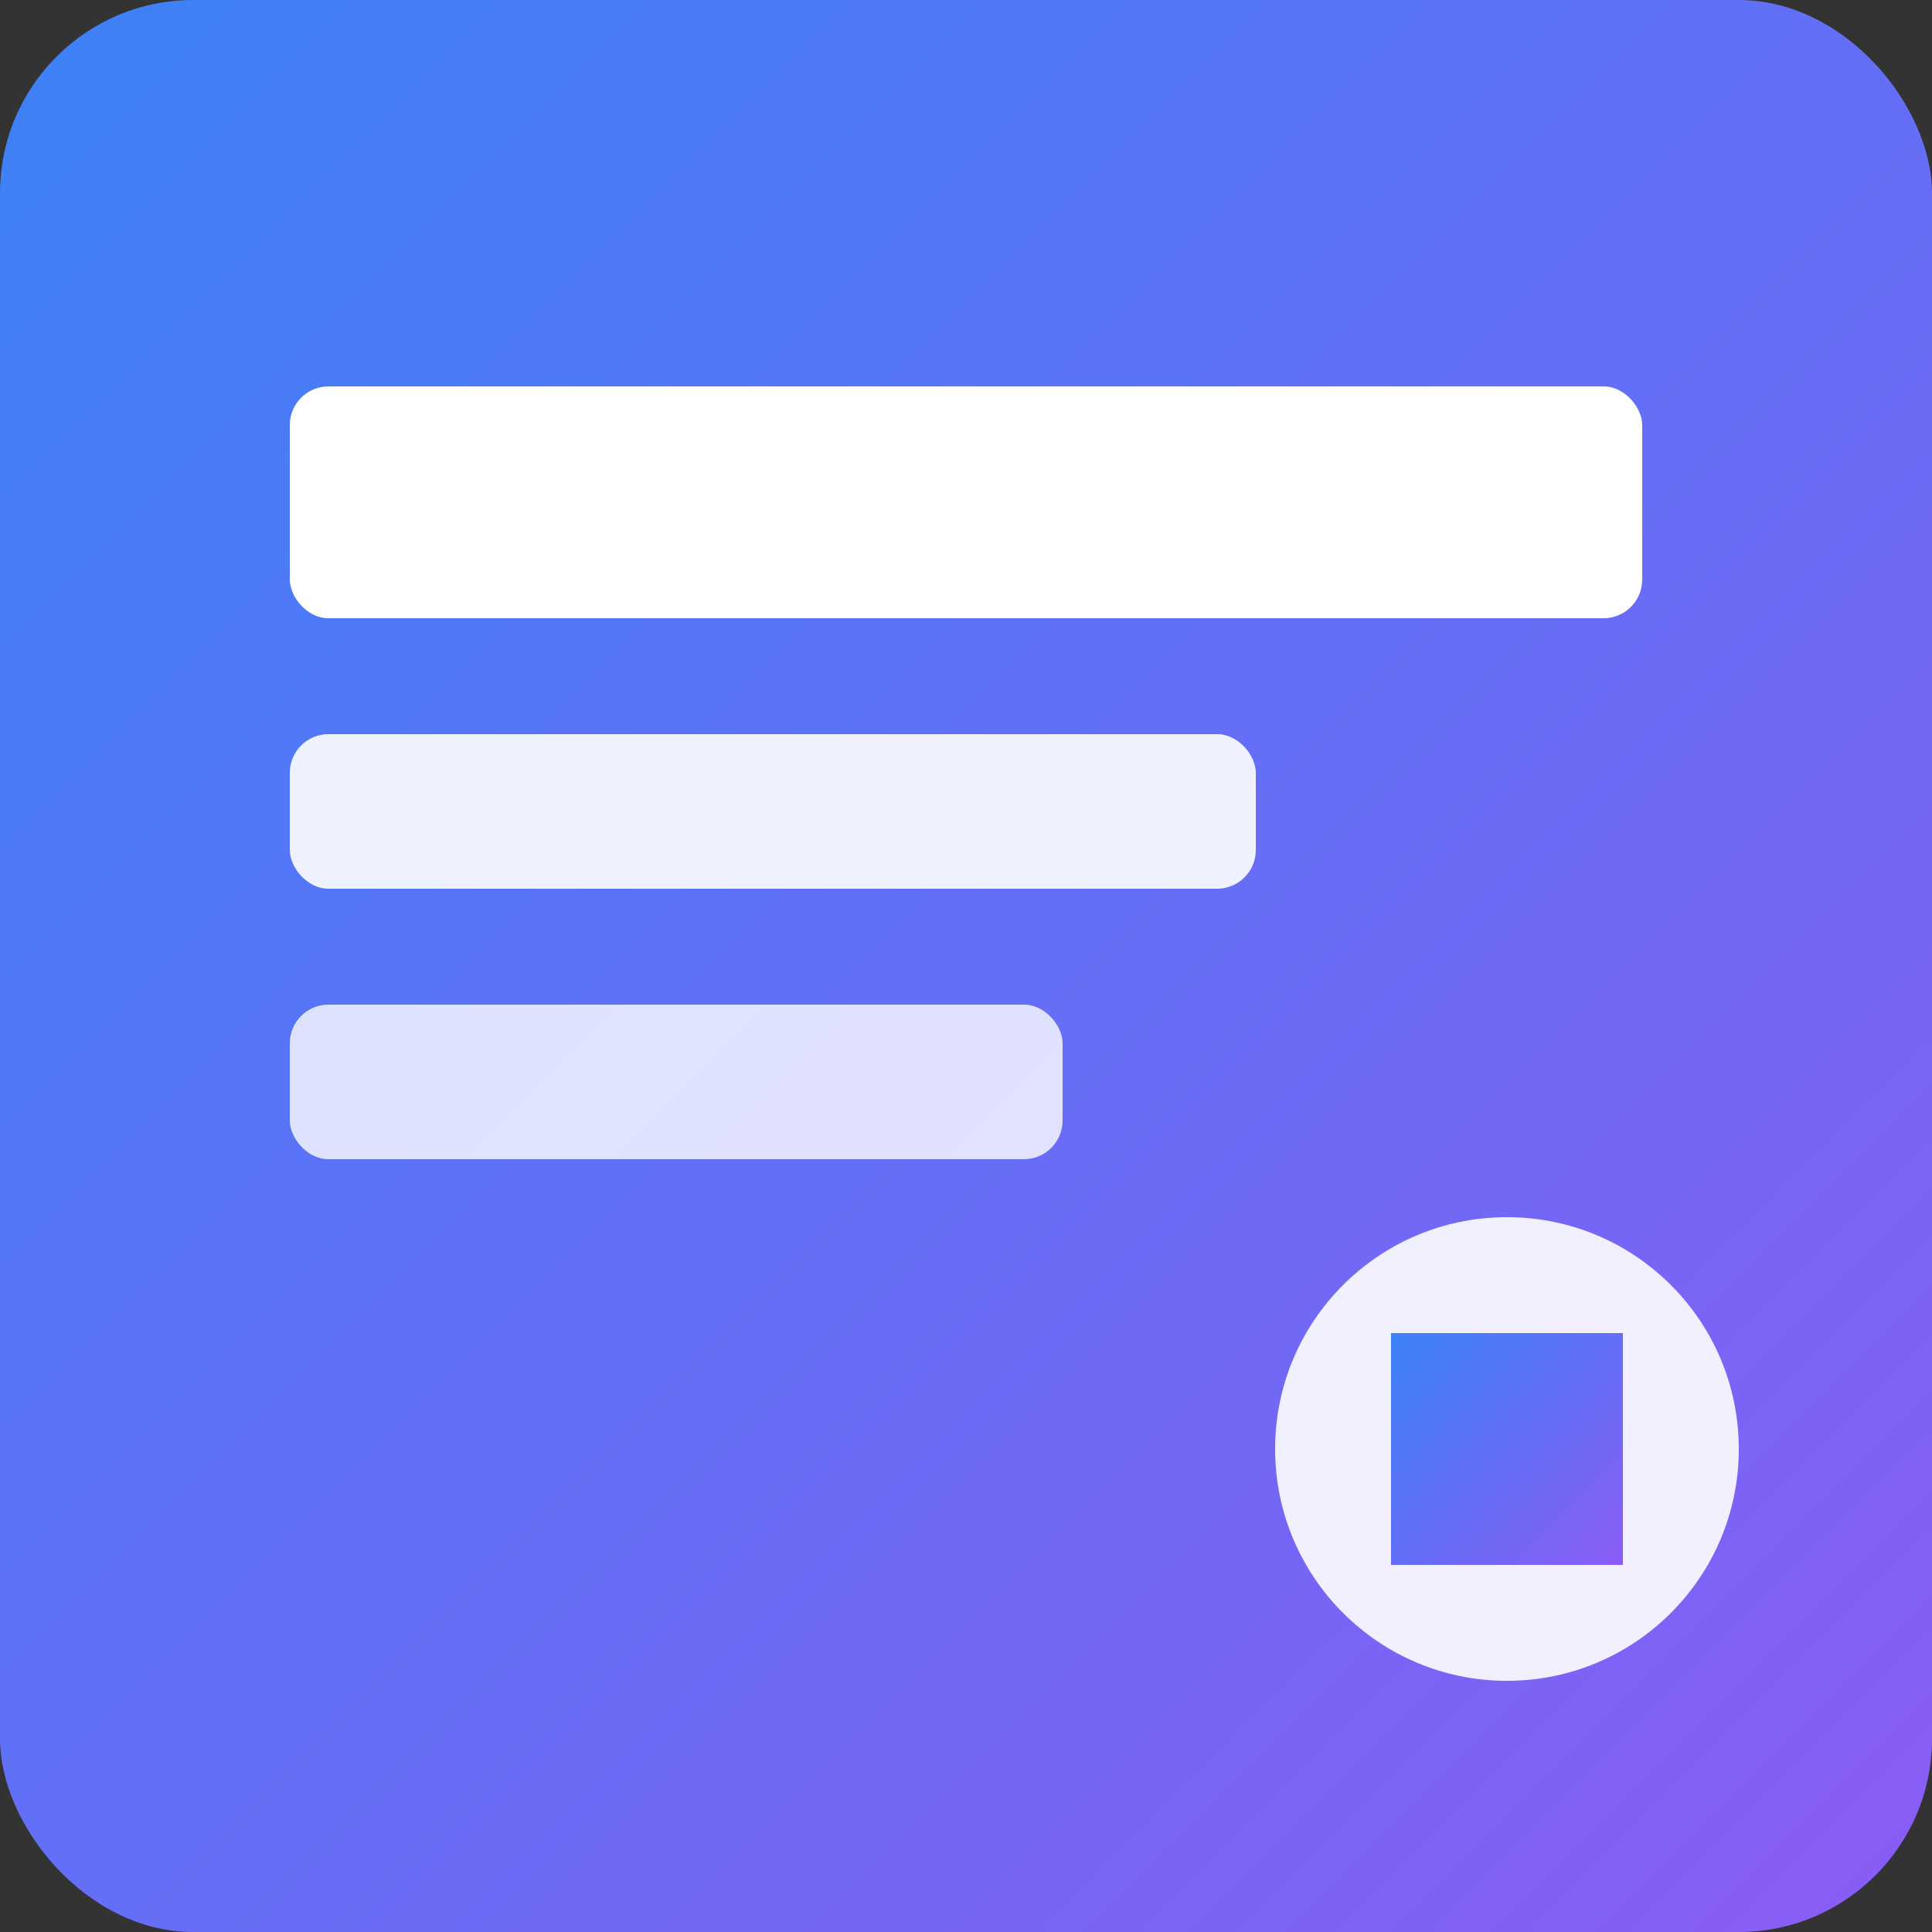 <svg width="192" height="192" viewBox="0 0 192 192" xmlns="http://www.w3.org/2000/svg">
  <rect x="0" y="0" width="192" height="192" fill="#333333" stroke="none"/>
  <defs>
    <linearGradient id="grad" x1="0%" y1="0%" x2="100%" y2="100%">
      <stop offset="0%" style="stop-color:#3b82f6;stop-opacity:1" />
      <stop offset="100%" style="stop-color:#8b5cf6;stop-opacity:1" />
    </linearGradient>
  </defs>
  <rect width="192" height="192" rx="19.2" fill="url(#grad)"/>
  <rect x="28.8" y="38.4" width="134.4" height="23.04" rx="3.84" fill="white"/>
  <rect x="28.8" y="72.96" width="96" height="15.36" rx="3.84" fill="white" opacity="0.9"/>
  <rect x="28.8" y="99.84" width="76.8" height="15.36" rx="3.84" fill="white" opacity="0.8"/>
  <circle cx="149.76" cy="144" r="23.04" fill="white" opacity="0.9"/>
  <rect x="138.24" y="132.48" width="23.04" height="23.04" fill="url(#grad)"/>
</svg>